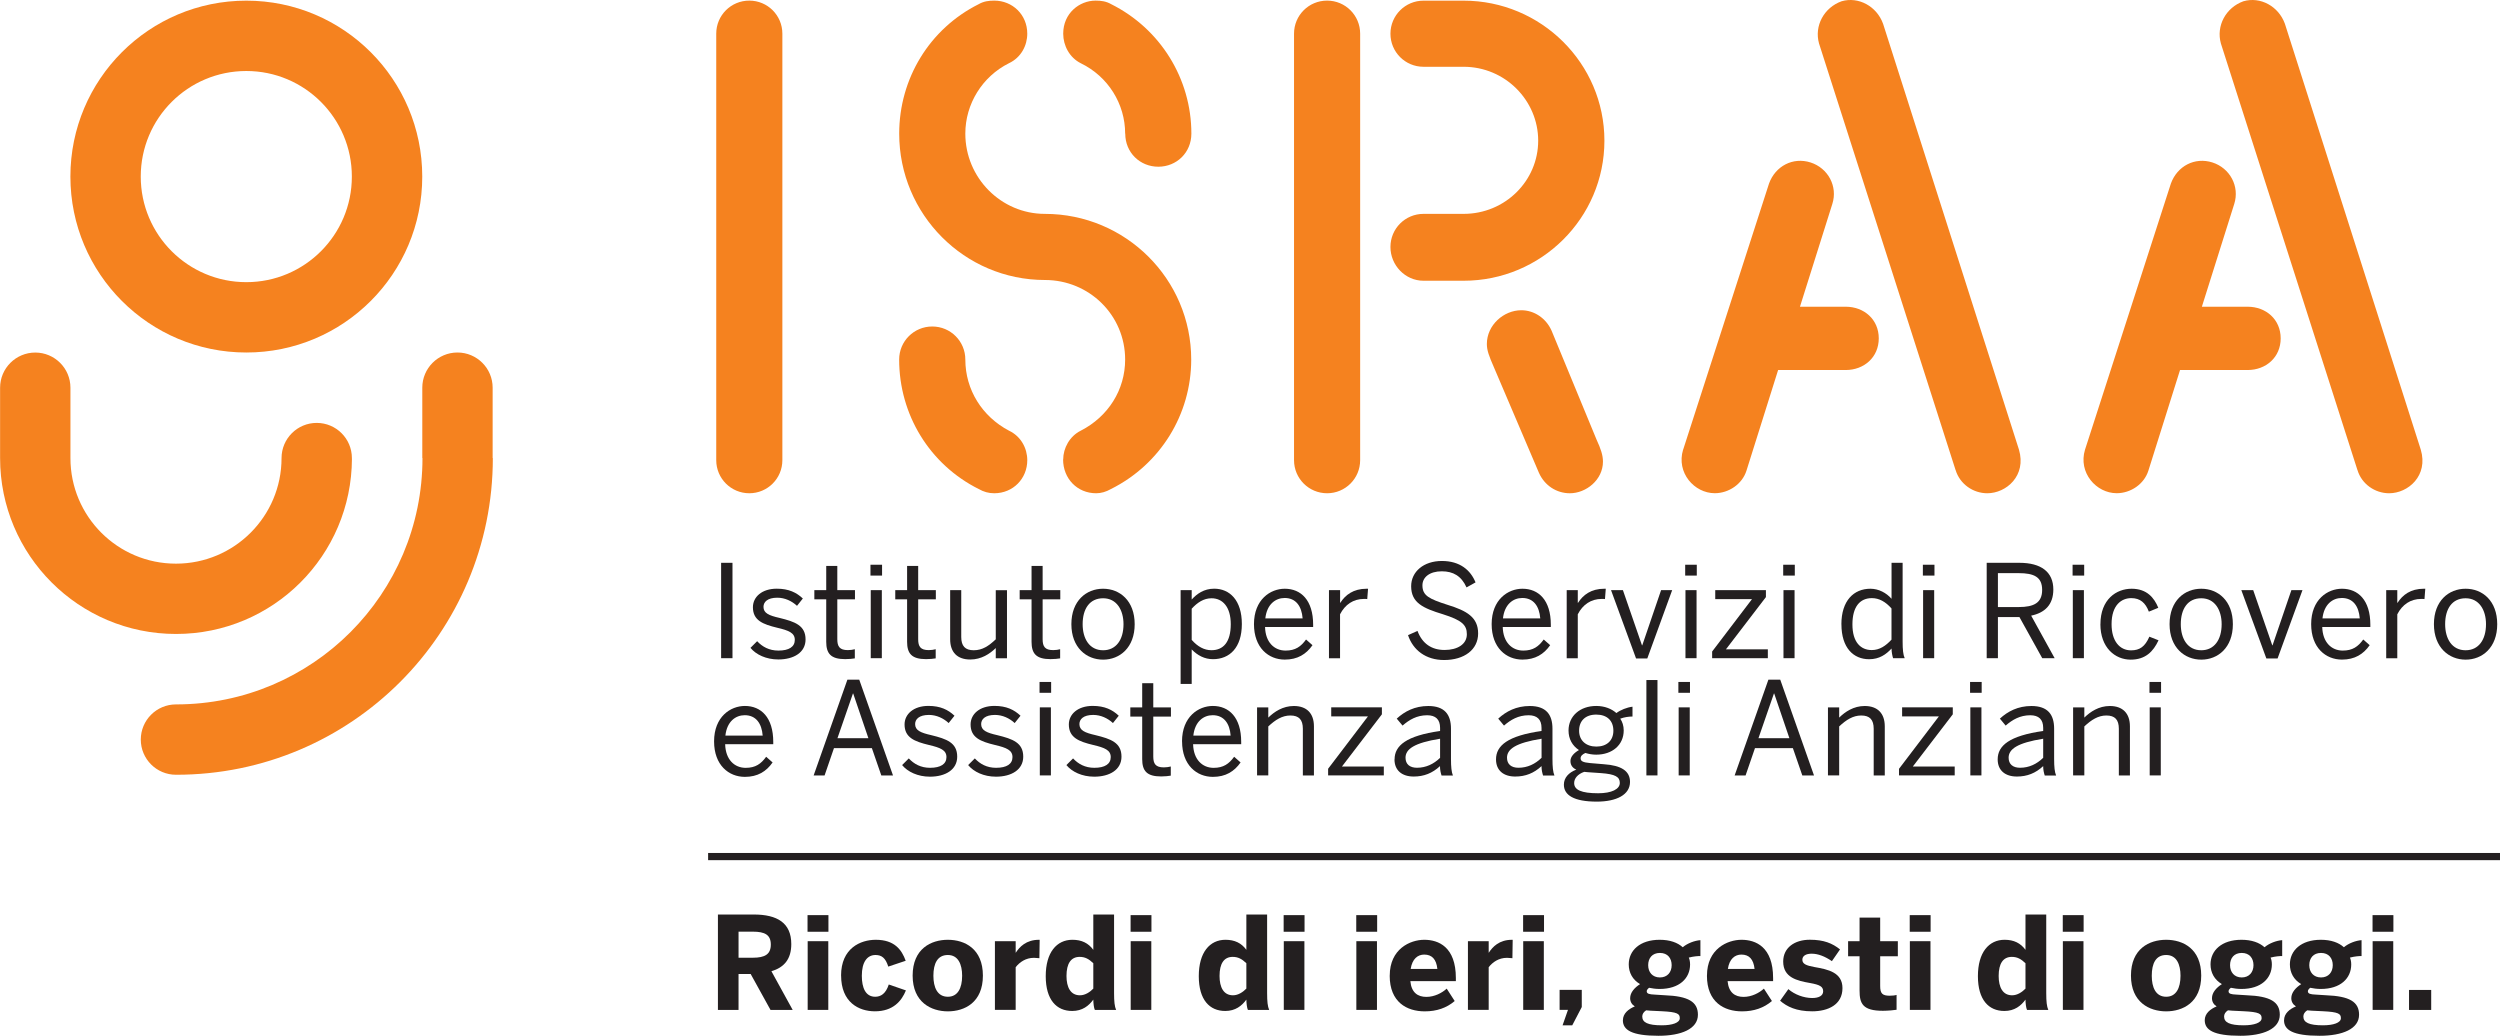 <?xml version="1.0" encoding="UTF-8"?><svg id="Ebene_1" xmlns="http://www.w3.org/2000/svg" viewBox="0 0 532.33 220.53"><defs><style>.cls-1{fill:#f5821f;}.cls-2{fill:#231f20;}.cls-3{fill:none;stroke:#231f20;stroke-miterlimit:4.88;stroke-width:1.53px;}</style></defs><g id="Livello-1"><rect class="cls-2" x="153.55" y="119.84" width="2.42" height="20.31"/><path class="cls-2" d="M159.79,137.96l1.43-1.43c1.1,1.18,2.55,2,4.53,2,2.25,0,3.49-.8,3.49-2.28s-1.26-2-3.73-2.58c-3.07-.74-5.19-1.56-5.19-4.37,0-2.2,1.92-3.95,5.08-3.95,2.55,0,4.2.82,5.55,2.09l-1.24,1.56c-1.1-1.02-2.58-1.73-4.2-1.73-2.11,0-2.94.93-2.94,1.95,0,1.34,1.15,1.84,3.44,2.36,3.26.8,5.52,1.59,5.52,4.58,0,2.77-2.5,4.26-5.8,4.26-2.61,0-4.75-1.04-5.93-2.47"/><path class="cls-2" d="M175.93,136.64v-9.03h-2.53v-1.95h2.53v-5.16h2.36v5.16h3.76v1.95h-3.76v8.51c0,1.54.49,2.31,2.25,2.31.52,0,1.1-.08,1.48-.19v1.95c-.41.08-1.32.16-2.06.16-3.05,0-4.03-1.18-4.03-3.71"/><path class="cls-2" d="M185.41,125.66h2.36v14.49h-2.36v-14.49ZM185.35,120.25h2.47v2.31h-2.47v-2.31Z"/><path class="cls-2" d="M193.15,136.64v-9.03h-2.52v-1.95h2.52v-5.16h2.36v5.16h3.76v1.95h-3.76v8.51c0,1.54.49,2.31,2.25,2.31.52,0,1.1-.08,1.48-.19v1.95c-.41.08-1.31.16-2.06.16-3.04,0-4.03-1.18-4.03-3.71"/><path class="cls-2" d="M202.32,136.12v-10.46h2.36v9.97c0,1.92.82,2.83,2.66,2.83s3.19-.91,4.69-2.33v-10.46h2.39v14.49h-2.39v-2.17c-1.26,1.23-3.07,2.44-5.43,2.44-2.78,0-4.28-1.56-4.28-4.31"/><path class="cls-2" d="M219.65,136.64v-9.03h-2.53v-1.95h2.53v-5.16h2.36v5.16h3.76v1.95h-3.76v8.51c0,1.54.49,2.31,2.25,2.31.52,0,1.1-.08,1.48-.19v1.95c-.41.08-1.32.16-2.06.16-3.05,0-4.03-1.18-4.03-3.71"/><path class="cls-2" d="M239.23,132.91c0-3.02-1.46-5.52-4.34-5.52s-4.36,2.25-4.36,5.52c0,3.07,1.43,5.55,4.36,5.55,2.75,0,4.34-2.22,4.34-5.55M228.13,132.91c0-5,3.19-7.55,6.75-7.55s6.73,2.55,6.73,7.55-3.18,7.55-6.73,7.55-6.75-2.58-6.75-7.55"/><path class="cls-2" d="M262.07,132.91c0-3.71-1.76-5.52-4.09-5.52-1.68,0-3.02.91-4.23,2.22v6.64c1.26,1.43,2.66,2.2,4.2,2.2,2.52,0,4.12-1.7,4.12-5.55M251.39,125.66h2.36v2c1.1-1.21,2.61-2.31,4.78-2.31,3.32,0,5.9,2.47,5.9,7.52s-2.61,7.49-6.15,7.49c-1.78,0-3.3-.8-4.53-2.08v7.35h-2.36v-19.99h0Z"/><path class="cls-2" d="M277.37,131.67c-.2-2.58-1.43-4.34-3.82-4.34-1.95,0-3.79,1.34-4.12,4.34h7.93ZM267.01,132.91c0-5.27,3.51-7.55,6.56-7.55,3.43,0,6.04,2.42,6.04,7.66v.49h-10.24c.08,3.27,1.98,5.02,4.37,5.02,2.09,0,3.27-.85,4.36-2.36l1.37,1.21c-1.34,1.92-3.18,3.07-5.9,3.07-3.44,0-6.56-2.5-6.56-7.55"/><path class="cls-2" d="M282.99,125.66h2.36v2.69h.05c1.07-1.67,2.77-2.99,5.6-2.99h.3l-.17,2.2c-.08-.03-.6-.03-.68-.03-2.31,0-4.04,1.21-5.11,3.27v9.36h-2.36v-14.49Z"/><path class="cls-2" d="M299.8,135.25l2.03-.91c1.01,2.72,3.02,4.06,5.76,4.06s4.75-1.21,4.75-3.35c0-2-1.1-2.99-5.11-4.26-4.23-1.29-6.75-2.44-6.75-5.96,0-3.1,2.66-5.38,6.54-5.38s6.12,1.98,7.17,4.56l-1.92,1.07c-1.1-2.44-2.85-3.43-5.27-3.43-2.58,0-4.12,1.26-4.12,2.99,0,2.17,1.38,2.88,5.35,4.15,4.09,1.26,6.51,2.64,6.51,6.09s-2.94,5.66-7.25,5.66c-3.87,0-6.61-2.09-7.68-5.3"/><path class="cls-2" d="M327.97,131.67c-.2-2.58-1.43-4.34-3.82-4.34-1.95,0-3.79,1.34-4.12,4.34h7.93ZM317.62,132.91c0-5.27,3.51-7.55,6.56-7.55,3.43,0,6.04,2.42,6.04,7.66v.49h-10.24c.08,3.27,1.98,5.02,4.37,5.02,2.09,0,3.27-.85,4.36-2.36l1.37,1.21c-1.34,1.92-3.18,3.07-5.9,3.07-3.44,0-6.56-2.5-6.56-7.55"/><path class="cls-2" d="M333.6,125.66h2.36v2.69h.06c1.07-1.67,2.77-2.99,5.6-2.99h.3l-.17,2.2c-.08-.03-.6-.03-.68-.03-2.31,0-4.04,1.21-5.11,3.27v9.36h-2.36v-14.49Z"/><path class="cls-2" d="M343.04,125.66h2.53l4.06,11.75h.06l4.01-11.75h2.36l-5.3,14.55h-2.39l-5.33-14.55Z"/><path class="cls-2" d="M358.89,125.66h2.36v14.49h-2.36v-14.49h0ZM358.83,120.25h2.47v2.31h-2.47v-2.31Z"/><path class="cls-2" d="M364.57,138.73l8.48-11.15h-7.82v-1.92h10.79v1.48l-8.51,11.12h8.92v1.89h-11.86v-1.43h0Z"/><path class="cls-2" d="M379.76,125.66h2.36v14.49h-2.36v-14.49ZM379.7,120.25h2.47v2.31h-2.47v-2.31Z"/><path class="cls-2" d="M402.76,136.2v-6.64c-1.26-1.43-2.64-2.2-4.17-2.2-2.53,0-4.15,1.79-4.15,5.6s1.78,5.46,4.12,5.46c1.67,0,2.99-.91,4.2-2.22M392.09,132.94c0-5.05,2.64-7.58,6.18-7.58,1.76,0,3.4.88,4.5,2.14v-7.66h2.36v16.74c0,1.76.11,2.83.44,3.57h-2.47c-.16-.47-.33-1.32-.33-2.06-1.15,1.26-2.61,2.28-4.77,2.28-3.32,0-5.9-2.39-5.9-7.44"/><path class="cls-2" d="M409.49,125.66h2.36v14.49h-2.36v-14.49ZM409.44,120.25h2.47v2.31h-2.47v-2.31Z"/><path class="cls-2" d="M429.87,129.26c3.18,0,4.97-.88,4.97-3.65s-1.76-3.57-5-3.57h-4.42v7.22h4.45ZM423.03,119.84h6.97c4.62,0,7.22,1.95,7.22,5.68,0,3.27-1.84,4.97-4.72,5.57l5,9.06h-2.64l-4.86-8.76h-4.58v8.76h-2.39v-20.31Z"/><path class="cls-2" d="M441.37,125.66h2.36v14.49h-2.36v-14.49ZM441.32,120.25h2.47v2.31h-2.47v-2.31Z"/><path class="cls-2" d="M447.25,132.91c0-5.3,3.4-7.55,6.64-7.55s4.81,1.92,5.68,4.06l-2.01.82c-.71-1.87-1.84-2.88-3.74-2.88-2.08,0-4.2,1.46-4.2,5.55,0,3.57,1.7,5.57,4.15,5.57,1.84,0,2.97-.79,3.9-2.91l1.95.77c-1.13,2.42-2.8,4.12-5.93,4.12-3.35,0-6.45-2.58-6.45-7.55"/><path class="cls-2" d="M473.06,132.91c0-3.02-1.46-5.52-4.34-5.52s-4.36,2.25-4.36,5.52c0,3.07,1.43,5.55,4.36,5.55,2.75,0,4.34-2.22,4.34-5.55M461.97,132.91c0-5,3.19-7.55,6.75-7.55s6.73,2.55,6.73,7.55-3.19,7.55-6.73,7.55-6.75-2.58-6.75-7.55"/><path class="cls-2" d="M477.26,125.66h2.52l4.06,11.75h.06l4.01-11.75h2.36l-5.3,14.55h-2.39l-5.33-14.55h0Z"/><path class="cls-2" d="M502.47,131.67c-.2-2.58-1.43-4.34-3.82-4.34-1.95,0-3.79,1.34-4.12,4.34h7.93ZM492.12,132.91c0-5.27,3.51-7.55,6.56-7.55,3.43,0,6.04,2.42,6.04,7.66v.49h-10.24c.08,3.27,1.98,5.02,4.37,5.02,2.09,0,3.27-.85,4.36-2.36l1.37,1.21c-1.34,1.92-3.18,3.07-5.9,3.07-3.44,0-6.56-2.5-6.56-7.55"/><path class="cls-2" d="M508.1,125.66h2.36v2.69h.06c1.07-1.67,2.77-2.99,5.6-2.99h.3l-.17,2.2c-.08-.03-.6-.03-.68-.03-2.31,0-4.04,1.21-5.11,3.27v9.36h-2.36v-14.49h0Z"/><path class="cls-2" d="M529.35,132.91c0-3.02-1.46-5.52-4.34-5.52s-4.36,2.25-4.36,5.52c0,3.07,1.43,5.55,4.36,5.55,2.75,0,4.34-2.22,4.34-5.55M518.26,132.91c0-5,3.18-7.55,6.75-7.55s6.73,2.55,6.73,7.55-3.19,7.55-6.73,7.55-6.75-2.58-6.75-7.55"/><path class="cls-2" d="M162.4,156.63c-.2-2.58-1.43-4.34-3.82-4.34-1.95,0-3.79,1.34-4.12,4.34h7.93ZM152.05,157.87c0-5.27,3.51-7.55,6.56-7.55,3.43,0,6.04,2.42,6.04,7.66v.49h-10.24c.08,3.27,1.98,5.03,4.37,5.03,2.09,0,3.27-.85,4.36-2.36l1.37,1.21c-1.34,1.92-3.18,3.07-5.9,3.07-3.44,0-6.56-2.5-6.56-7.55"/><path class="cls-2" d="M184.91,157.19l-3.24-9.53h-.05l-3.3,9.53h6.59ZM180.43,144.72h2.53l7.19,20.4h-2.49l-2.01-5.82h-8.07l-2,5.82h-2.33l7.19-20.4h0Z"/><path class="cls-2" d="M192.08,162.92l1.43-1.43c1.1,1.18,2.55,2,4.53,2,2.25,0,3.49-.8,3.49-2.28s-1.26-2-3.73-2.58c-3.07-.74-5.19-1.57-5.19-4.37,0-2.2,1.92-3.95,5.08-3.95,2.55,0,4.2.82,5.55,2.09l-1.24,1.56c-1.1-1.02-2.58-1.73-4.2-1.73-2.11,0-2.94.93-2.94,1.95,0,1.34,1.15,1.84,3.44,2.36,3.26.8,5.52,1.59,5.52,4.58,0,2.77-2.5,4.26-5.8,4.26-2.61,0-4.75-1.04-5.93-2.47"/><path class="cls-2" d="M206.14,162.92l1.43-1.43c1.1,1.18,2.55,2,4.53,2,2.25,0,3.49-.8,3.49-2.28s-1.26-2-3.73-2.58c-3.07-.74-5.19-1.57-5.19-4.37,0-2.2,1.92-3.95,5.08-3.95,2.55,0,4.2.82,5.55,2.09l-1.24,1.56c-1.1-1.02-2.58-1.73-4.2-1.73-2.11,0-2.94.93-2.94,1.95,0,1.34,1.15,1.84,3.44,2.36,3.26.8,5.52,1.59,5.52,4.58,0,2.77-2.5,4.26-5.8,4.26-2.61,0-4.75-1.04-5.93-2.47"/><path class="cls-2" d="M221.41,150.62h2.36v14.49h-2.36v-14.49ZM221.35,145.21h2.47v2.31h-2.47v-2.31Z"/><path class="cls-2" d="M227.06,162.92l1.43-1.43c1.1,1.18,2.55,2,4.53,2,2.25,0,3.49-.8,3.49-2.28s-1.26-2-3.73-2.58c-3.07-.74-5.19-1.57-5.19-4.37,0-2.2,1.92-3.95,5.08-3.95,2.55,0,4.2.82,5.55,2.09l-1.24,1.56c-1.1-1.02-2.58-1.73-4.2-1.73-2.11,0-2.94.93-2.94,1.95,0,1.34,1.15,1.84,3.44,2.36,3.26.8,5.52,1.59,5.52,4.58,0,2.77-2.5,4.26-5.8,4.26-2.61,0-4.75-1.04-5.93-2.47"/><path class="cls-2" d="M243.21,161.61v-9.03h-2.53v-1.95h2.53v-5.16h2.36v5.16h3.76v1.95h-3.76v8.51c0,1.54.49,2.31,2.25,2.31.52,0,1.1-.08,1.48-.19v1.95c-.41.08-1.32.17-2.06.17-3.05,0-4.03-1.18-4.03-3.71"/><path class="cls-2" d="M262.04,156.63c-.19-2.58-1.43-4.34-3.82-4.34-1.95,0-3.79,1.34-4.12,4.34h7.93ZM251.69,157.87c0-5.27,3.51-7.55,6.56-7.55,3.43,0,6.04,2.42,6.04,7.66v.49h-10.24c.08,3.27,1.98,5.03,4.37,5.03,2.09,0,3.27-.85,4.37-2.36l1.37,1.21c-1.35,1.92-3.18,3.07-5.9,3.07-3.43,0-6.56-2.5-6.56-7.55"/><path class="cls-2" d="M267.67,150.63h2.39v2.17c1.26-1.23,3.08-2.47,5.44-2.47,2.77,0,4.28,1.59,4.28,4.33v10.46h-2.36v-9.94c0-1.92-.82-2.83-2.66-2.83-1.73,0-3.19.91-4.7,2.33v10.43h-2.39v-14.49h0Z"/><path class="cls-2" d="M282.8,163.69l8.48-11.15h-7.82v-1.92h10.79v1.48l-8.51,11.12h8.92v1.89h-11.86v-1.43h0Z"/><path class="cls-2" d="M306.64,161.36v-4.06c-5.52.88-7.36,2.22-7.36,4.04,0,1.4.93,2.14,2.44,2.14,1.92,0,3.57-.8,4.92-2.11M296.95,161.69c0-2.93,2.5-5.02,9.69-6.04v-.66c0-1.81-.96-2.69-2.75-2.69-2.2,0-3.82.96-5.24,2.2l-1.24-1.48c1.67-1.54,3.84-2.69,6.72-2.69,3.46,0,4.83,1.81,4.83,4.83v6.4c0,1.76.11,2.83.41,3.57h-2.42c-.19-.6-.33-1.18-.33-2-1.62,1.51-3.43,2.22-5.6,2.22-2.5,0-4.09-1.31-4.09-3.65"/><path class="cls-2" d="M328.25,161.36v-4.06c-5.52.88-7.36,2.22-7.36,4.04,0,1.4.93,2.14,2.44,2.14,1.92,0,3.57-.8,4.91-2.11M318.55,161.69c0-2.93,2.5-5.02,9.69-6.04v-.66c0-1.81-.96-2.69-2.75-2.69-2.19,0-3.82.96-5.24,2.2l-1.23-1.48c1.67-1.54,3.84-2.69,6.72-2.69,3.46,0,4.83,1.81,4.83,4.83v6.4c0,1.76.11,2.83.42,3.57h-2.42c-.19-.6-.33-1.18-.33-2-1.62,1.51-3.43,2.22-5.6,2.22-2.5,0-4.09-1.31-4.09-3.65"/><path class="cls-2" d="M343.54,155.59c0-2.11-1.32-3.43-3.65-3.43s-3.65,1.35-3.65,3.43,1.46,3.38,3.68,3.38,3.62-1.29,3.62-3.38M344.91,166.71c0-1.29-.96-1.87-4.01-2.09l-2.75-.19-.82-.08c-1.4.49-2.14,1.4-2.14,2.39,0,1.45,1.51,2.17,5.11,2.17,2.88,0,4.61-.88,4.61-2.2M333,167.09c0-1.48,1.01-2.58,2.64-3.21-.83-.38-1.24-.99-1.24-1.84,0-.93.77-1.73,1.81-2.33-1.4-.91-2.22-2.36-2.22-4.17,0-3.05,2.44-5.22,5.9-5.22,1.78,0,3.27.6,4.29,1.51.88-.66,2.25-1.21,3.43-1.35v2.09c-.8,0-1.76.14-2.61.46.46.66.74,1.51.74,2.5,0,3.13-2.47,5.16-5.85,5.16-.85,0-1.57-.14-2.31-.36-.6.27-1.02.63-1.02,1.13,0,.6.47.88,2.01,1.02l2.97.25c3.68.25,5.54,1.43,5.54,3.76,0,2.75-2.89,4.2-7.08,4.2-4.89,0-7-1.4-7-3.6"/><rect class="cls-2" x="350.57" y="144.8" width="2.36" height="20.31"/><path class="cls-2" d="M357.44,150.62h2.36v14.49h-2.36v-14.49ZM357.38,145.21h2.47v2.31h-2.47v-2.31Z"/><path class="cls-2" d="M381.02,157.19l-3.24-9.53h-.05l-3.3,9.53h6.59ZM376.54,144.72h2.53l7.19,20.4h-2.49l-2.01-5.82h-8.07l-2,5.82h-2.33l7.19-20.4h0Z"/><path class="cls-2" d="M389.23,150.63h2.39v2.17c1.26-1.23,3.07-2.47,5.43-2.47,2.77,0,4.28,1.59,4.28,4.33v10.46h-2.36v-9.94c0-1.92-.82-2.83-2.66-2.83-1.73,0-3.18.91-4.69,2.33v10.43h-2.39v-14.49h0Z"/><path class="cls-2" d="M404.37,163.69l8.48-11.15h-7.83v-1.92h10.79v1.48l-8.51,11.12h8.92v1.89h-11.86v-1.43h0Z"/><path class="cls-2" d="M419.55,150.62h2.36v14.49h-2.36v-14.49ZM419.49,145.21h2.47v2.31h-2.47v-2.31Z"/><path class="cls-2" d="M435.06,161.36v-4.06c-5.52.88-7.36,2.22-7.36,4.04,0,1.4.93,2.14,2.44,2.14,1.92,0,3.57-.8,4.91-2.11M425.37,161.69c0-2.93,2.5-5.02,9.69-6.04v-.66c0-1.81-.96-2.69-2.75-2.69-2.19,0-3.82.96-5.24,2.2l-1.23-1.48c1.67-1.54,3.84-2.69,6.72-2.69,3.46,0,4.83,1.81,4.83,4.83v6.4c0,1.76.11,2.83.42,3.57h-2.42c-.19-.6-.33-1.18-.33-2-1.62,1.51-3.43,2.22-5.6,2.22-2.5,0-4.09-1.31-4.09-3.65"/><path class="cls-2" d="M441.43,150.63h2.39v2.17c1.26-1.23,3.07-2.47,5.43-2.47,2.77,0,4.28,1.59,4.28,4.33v10.46h-2.36v-9.94c0-1.92-.82-2.83-2.66-2.83-1.73,0-3.18.91-4.69,2.33v10.43h-2.39v-14.49h0Z"/><path class="cls-2" d="M457.74,150.62h2.36v14.49h-2.36v-14.49ZM457.69,145.21h2.47v2.31h-2.47v-2.31Z"/><path class="cls-2" d="M160.31,203.93c2.58,0,3.82-.74,3.82-2.8s-1.24-2.75-3.82-2.75h-3.05v5.55h3.05ZM152.87,194.73h7.63c5,0,7.99,1.78,7.99,6.29,0,3.21-1.51,4.97-4.23,5.79l4.53,8.24h-4.72l-4.23-7.66h-2.58v7.66h-4.39v-20.31h0Z"/><path class="cls-2" d="M171.98,200.41h4.39v14.63h-4.39v-14.63ZM171.95,194.86h4.45v3.54h-4.45v-3.54Z"/><path class="cls-2" d="M179.09,207.74c0-5.85,4.15-7.63,7.39-7.63,3.98,0,5.52,2.11,6.37,4.47l-3.71,1.24c-.58-1.87-1.43-2.47-2.72-2.47-1.78,0-2.91,1.51-2.91,4.42,0,2.61.82,4.47,2.85,4.47,1.18,0,2.25-.63,2.89-2.61l3.65,1.26c-.93,2.28-2.75,4.45-6.61,4.45-3.43,0-7.19-1.92-7.19-7.6"/><path class="cls-2" d="M204.87,207.77c0-2.44-.85-4.42-3.04-4.42s-3.08,1.78-3.08,4.42c0,2.44.82,4.47,3.08,4.47,2.09,0,3.04-1.81,3.04-4.47M194.33,207.74c0-5.74,3.93-7.63,7.5-7.63s7.46,1.89,7.46,7.63-3.92,7.61-7.46,7.61-7.5-1.92-7.5-7.61"/><path class="cls-2" d="M211.85,200.41h4.42v2.44h.03c.8-1.23,2.2-2.74,4.94-2.74h.14l-.06,3.92c-.16-.03-.88-.08-1.15-.08-1.76,0-3.07.93-3.9,2v9.08h-4.42v-14.63Z"/><path class="cls-2" d="M232.8,210.51v-5.41c-.96-.91-1.76-1.35-2.91-1.35-1.84,0-2.8,1.4-2.8,4.06,0,2.44.88,4.12,2.86,4.12,1.13,0,2.14-.69,2.86-1.43M222.67,207.85c0-5.05,2.33-7.74,5.68-7.74,1.98,0,3.4.71,4.45,2.14v-7.52h4.42v16.75c0,1.76.11,2.83.44,3.57h-4.53c-.2-.36-.33-1.46-.33-2.2-.96,1.32-2.33,2.42-4.5,2.42-3.32,0-5.63-2.36-5.63-7.41"/><path class="cls-2" d="M240.76,200.41h4.39v14.63h-4.39v-14.63ZM240.74,194.86h4.44v3.54h-4.44v-3.54Z"/><path class="cls-2" d="M265.39,210.51v-5.41c-.96-.91-1.76-1.35-2.91-1.35-1.84,0-2.8,1.4-2.8,4.06,0,2.44.88,4.12,2.86,4.12,1.12,0,2.14-.69,2.85-1.43M255.26,207.85c0-5.05,2.33-7.74,5.68-7.74,1.98,0,3.41.71,4.45,2.14v-7.52h4.42v16.75c0,1.76.11,2.83.44,3.57h-4.53c-.19-.36-.33-1.46-.33-2.2-.96,1.32-2.33,2.42-4.5,2.42-3.32,0-5.63-2.36-5.63-7.41"/><path class="cls-2" d="M273.36,200.41h4.39v14.63h-4.39v-14.63ZM273.33,194.86h4.45v3.54h-4.45v-3.54Z"/><path class="cls-2" d="M288.81,200.41h4.39v14.63h-4.39v-14.63ZM288.79,194.86h4.45v3.54h-4.45v-3.54Z"/><path class="cls-2" d="M306.06,206.31c-.22-2.06-1.15-3.05-2.8-3.05-1.37,0-2.55.91-2.88,3.05h5.68ZM295.92,207.74c0-5.68,4.34-7.63,7.36-7.63s6.72,1.51,6.72,8.15v.66h-9.69c.22,2.42,1.56,3.35,3.41,3.35,1.73,0,3.35-.85,4.33-1.76l1.7,2.64c-1.7,1.46-3.82,2.2-6.37,2.2-3.82,0-7.47-1.95-7.47-7.6"/><path class="cls-2" d="M312.57,200.41h4.42v2.44h.03c.8-1.23,2.2-2.74,4.94-2.74h.14l-.06,3.92c-.16-.03-.88-.08-1.15-.08-1.76,0-3.07.93-3.9,2v9.08h-4.42v-14.63Z"/><path class="cls-2" d="M324.34,200.41h4.39v14.63h-4.39v-14.63ZM324.32,194.86h4.45v3.54h-4.45v-3.54Z"/><path class="cls-2" d="M333.87,215.04h-1.78v-4.26h4.72v3.65l-2.03,3.9h-2.06l1.15-3.29h0Z"/><path class="cls-2" d="M355.95,205.52c0-1.48-.85-2.61-2.5-2.61s-2.5,1.12-2.5,2.61.91,2.61,2.5,2.61,2.5-1.12,2.5-2.61M357.68,216.8c0-.91-.44-1.32-3.9-1.48l-2.31-.11c-.33-.03-.66-.06-.96-.08-.55.36-.82.82-.82,1.32,0,1.26,1.18,1.87,4.17,1.87,2.25,0,3.82-.55,3.82-1.51M345.57,217.24c0-1.43,1.18-2.39,2.53-2.94-.63-.41-.99-.99-.99-1.76,0-1.21.96-2.25,2.11-2.99-1.59-.93-2.41-2.44-2.41-4.2,0-2.94,2.36-5.24,6.59-5.24,2.17,0,3.82.6,4.91,1.59.99-.85,2.56-1.43,3.76-1.51v3.38c-.52,0-1.43.06-2.47.33.16.38.27.88.27,1.46,0,2.96-2.28,5.22-6.48,5.22-.82,0-1.59-.11-2.25-.25-.3.25-.5.47-.5.74,0,.55.58.66,1.65.71l2.19.14c5.02.19,7.06,1.4,7.06,4.15,0,3.02-3.54,4.48-8.4,4.48-5.71,0-7.58-1.24-7.58-3.3"/><path class="cls-2" d="M373.6,206.31c-.22-2.06-1.15-3.05-2.8-3.05-1.38,0-2.56.91-2.88,3.05h5.68ZM363.47,207.74c0-5.68,4.34-7.63,7.36-7.63s6.72,1.51,6.72,8.15v.66h-9.69c.22,2.42,1.56,3.35,3.4,3.35,1.73,0,3.35-.85,4.33-1.76l1.71,2.64c-1.71,1.46-3.82,2.2-6.37,2.2-3.82,0-7.47-1.95-7.47-7.6"/><path class="cls-2" d="M379.04,213.09l1.76-2.47c1.32,1.15,3.29,1.89,5.08,1.89,1.38,0,2.33-.47,2.33-1.43,0-1.02-.77-1.4-2.77-1.76-2.78-.49-5.74-1.15-5.74-4.58,0-2.94,2.42-4.64,5.68-4.64,2.99,0,4.81.77,6.42,2.06l-1.73,2.5c-1.48-1.02-2.94-1.59-4.31-1.59-1.26,0-1.98.49-1.98,1.29,0,.88.8,1.24,2.61,1.56,2.88.5,5.93,1.15,5.93,4.48,0,3.54-3.07,4.94-6.45,4.94s-5.35-.99-6.83-2.25"/><path class="cls-2" d="M395.96,210.92v-7.3h-2.44v-3.21h2.44v-5.03h4.39v5.03h3.76v3.21h-3.76v6.34c0,1.56.44,2.06,2.03,2.06.49,0,1.15-.06,1.46-.17v3.16c-.33.08-1.95.22-2.91.22-4.33,0-4.97-1.56-4.97-4.31"/><path class="cls-2" d="M406.67,200.41h4.39v14.63h-4.39v-14.63ZM406.64,194.86h4.45v3.54h-4.45v-3.54Z"/><path class="cls-2" d="M431.29,210.51v-5.41c-.96-.91-1.76-1.35-2.91-1.35-1.84,0-2.8,1.4-2.8,4.06,0,2.44.88,4.12,2.86,4.12,1.13,0,2.14-.69,2.86-1.43M421.16,207.85c0-5.05,2.33-7.74,5.68-7.74,1.98,0,3.4.71,4.45,2.14v-7.52h4.42v16.75c0,1.76.11,2.83.44,3.57h-4.53c-.2-.36-.33-1.46-.33-2.2-.96,1.32-2.33,2.42-4.5,2.42-3.32,0-5.63-2.36-5.63-7.41"/><path class="cls-2" d="M439.25,200.41h4.39v14.63h-4.39v-14.63ZM439.23,194.86h4.44v3.54h-4.44v-3.54Z"/><path class="cls-2" d="M464.3,207.77c0-2.44-.85-4.42-3.05-4.42s-3.07,1.78-3.07,4.42c0,2.44.82,4.47,3.07,4.47,2.09,0,3.05-1.81,3.05-4.47M453.75,207.74c0-5.74,3.92-7.63,7.49-7.63s7.47,1.89,7.47,7.63-3.93,7.61-7.47,7.61-7.49-1.92-7.49-7.61"/><path class="cls-2" d="M479.84,205.52c0-1.48-.85-2.61-2.5-2.61s-2.49,1.12-2.49,2.61.91,2.61,2.49,2.61,2.5-1.12,2.5-2.61M481.57,216.8c0-.91-.44-1.32-3.9-1.48l-2.31-.11c-.33-.03-.66-.06-.96-.08-.55.36-.82.82-.82,1.32,0,1.26,1.18,1.87,4.17,1.87,2.25,0,3.82-.55,3.82-1.51M469.46,217.24c0-1.43,1.18-2.39,2.53-2.94-.63-.41-.99-.99-.99-1.76,0-1.21.96-2.25,2.11-2.99-1.59-.93-2.42-2.44-2.42-4.2,0-2.94,2.36-5.24,6.59-5.24,2.17,0,3.81.6,4.91,1.59.99-.85,2.55-1.43,3.76-1.51v3.38c-.52,0-1.43.06-2.47.33.17.38.27.88.27,1.46,0,2.96-2.28,5.22-6.48,5.22-.83,0-1.59-.11-2.25-.25-.3.25-.49.47-.49.74,0,.55.58.66,1.65.71l2.2.14c5.02.19,7.06,1.4,7.06,4.15,0,3.02-3.54,4.48-8.4,4.48-5.71,0-7.58-1.24-7.58-3.3"/><path class="cls-2" d="M496.72,205.52c0-1.48-.85-2.61-2.5-2.61s-2.5,1.12-2.5,2.61.91,2.61,2.5,2.61,2.5-1.12,2.5-2.61M498.45,216.8c0-.91-.44-1.32-3.9-1.48l-2.31-.11c-.33-.03-.66-.06-.96-.08-.55.36-.82.82-.82,1.32,0,1.26,1.18,1.87,4.17,1.87,2.25,0,3.82-.55,3.82-1.51M486.35,217.24c0-1.43,1.18-2.39,2.53-2.94-.63-.41-.99-.99-.99-1.76,0-1.21.96-2.25,2.11-2.99-1.59-.93-2.41-2.44-2.41-4.2,0-2.94,2.36-5.24,6.59-5.24,2.17,0,3.82.6,4.91,1.59.99-.85,2.56-1.43,3.76-1.51v3.38c-.52,0-1.43.06-2.47.33.16.38.27.88.27,1.46,0,2.96-2.28,5.22-6.48,5.22-.82,0-1.59-.11-2.25-.25-.3.25-.5.47-.5.74,0,.55.58.66,1.65.71l2.19.14c5.03.19,7.06,1.4,7.06,4.15,0,3.02-3.54,4.48-8.4,4.48-5.71,0-7.58-1.24-7.58-3.3"/><path class="cls-2" d="M505.21,200.41h4.39v14.63h-4.39v-14.63ZM505.19,194.86h4.44v3.54h-4.44v-3.54Z"/><rect class="cls-2" x="512.96" y="210.79" width="4.72" height="4.26"/><path class="cls-1" d="M152.51,97.99V7.17c0-3.9,3.14-7.04,7.04-7.04s7.04,3.15,7.04,7.04v90.82c0,3.9-3.15,7.04-7.04,7.04s-7.04-3.15-7.04-7.04"/><path class="cls-1" d="M239.58,28.45c0-6.3-3.6-12.14-9.44-14.98-2.4-1.2-3.75-3.75-3.75-6.3,0-4.35,3.45-7.04,6.9-7.04,1.2,0,2.25.15,3.3.75,10.49,5.24,17.09,15.89,17.09,27.57,0,4.05-3.15,7.05-7.04,7.05s-7.04-3-7.04-7.05M208.4,104.13c-10.49-5.25-16.94-15.89-16.94-27.57,0-3.9,3.15-7.04,7.05-7.04s7.04,3.15,7.04,7.04c0,6.44,3.59,12.14,9.29,15.14,2.55,1.2,3.9,3.75,3.9,6.29,0,3.9-3,7.04-7.04,7.04-1.2,0-2.25-.3-3.29-.9M226.39,97.84c0-2.4,1.35-4.95,3.75-6.14,5.84-3,9.44-8.69,9.44-15.14,0-9.44-7.64-16.94-17.09-16.94-17.08,0-31.02-13.94-31.02-31.17,0-11.69,6.45-22.33,16.94-27.57,1.05-.6,2.1-.75,3.29-.75,3.9,0,7.04,3,7.04,7.04,0,2.55-1.35,5.1-3.9,6.29-5.7,2.85-9.29,8.69-9.29,14.99,0,9.44,7.64,17.09,16.93,17.09,17.24,0,31.17,13.93,31.17,31.02,0,11.69-6.59,22.33-17.09,27.57-1.05.6-2.1.9-3.15.9-4.05,0-7.04-3.15-7.04-7.19"/><path class="cls-1" d="M327.69,100.68l-9.59-22.48c-1.05-2.4-1.5-3.6-1.5-4.95,0-4.05,3.6-7.19,7.34-7.19,2.69,0,5.24,1.65,6.44,4.35l9.59,23.23c.9,1.95,1.35,3.3,1.35,4.65,0,3.9-3.6,6.74-7.04,6.74-2.85,0-5.39-1.65-6.59-4.35M296.07,52.58c0-3.9,3.15-7.04,7.04-7.04h8.54c8.84,0,15.88-7.04,15.88-15.59s-7.04-15.73-15.88-15.73h-8.54c-3.9,0-7.04-3.15-7.04-7.04s3.15-7.04,7.04-7.04h8.54c16.48,0,29.98,13.34,29.98,29.82s-13.49,29.82-29.98,29.82h-8.54c-3.9,0-7.04-3.3-7.04-7.19M275.54,97.99V7.17c0-3.9,3.14-7.04,7.04-7.04s7.04,3.15,7.04,7.04v90.82c0,3.9-3.15,7.04-7.04,7.04s-7.04-3.15-7.04-7.04"/><path class="cls-1" d="M416.4,100.08l-29.07-90.82c-1.05-3.75,1.05-7.64,4.8-8.99,3.59-1.05,7.49,1.05,8.84,4.8l28.93,90.67c1.64,5.55-2.7,9.29-6.75,9.29-3,0-5.84-1.95-6.74-4.95M358.4,95.74l18.28-56.65c1.35-3.74,5.1-5.69,8.84-4.5,3.74,1.2,5.84,5.1,4.64,8.84l-6.89,21.88h9.74c3.9,0,7.04,2.7,7.04,6.74s-3.15,6.74-7.04,6.74h-14.39l-6.74,21.43c-.9,2.85-3.75,4.8-6.75,4.8-4.34,0-8.24-4.35-6.74-9.29"/><path class="cls-1" d="M501.97,100.08l-29.07-90.82c-1.05-3.75,1.05-7.64,4.79-8.99,3.6-1.05,7.49,1.05,8.84,4.8l28.93,90.67c1.65,5.55-2.69,9.29-6.74,9.29-3,0-5.85-1.95-6.74-4.95M443.97,95.74l18.28-56.65c1.35-3.74,5.09-5.69,8.84-4.5,3.75,1.2,5.84,5.1,4.65,8.84l-6.89,21.88h9.74c3.9,0,7.04,2.7,7.04,6.74s-3.14,6.74-7.04,6.74h-14.39l-6.74,21.43c-.9,2.85-3.74,4.8-6.75,4.8-4.34,0-8.24-4.35-6.74-9.29"/><path class="cls-1" d="M52.45,15.12c12.41,0,22.47,10.06,22.47,22.48s-10.06,22.48-22.47,22.48-22.48-10.06-22.48-22.48,10.06-22.48,22.48-22.48M52.45,75.06c20.69,0,37.46-16.77,37.46-37.46S73.14.14,52.45.14,14.99,16.91,14.99,37.6s16.77,37.46,37.46,37.46"/><path class="cls-1" d="M74.92,97.66s.01-.08.01-.12c0-4.14-3.36-7.49-7.49-7.49s-7.49,3.35-7.49,7.49h0c0,12.41-10.06,22.48-22.48,22.48s-22.47-10.06-22.47-22.47v-14.99h0c0-4.14-3.36-7.49-7.49-7.49s-7.49,3.35-7.49,7.49c0,0,0,0,0,0v14.97h0c0,20.69,16.77,37.46,37.46,37.46s37.39-16.71,37.46-37.34"/><path class="cls-1" d="M104.9,97.53h0v-14.97s0,0,0-.01c0-4.14-3.36-7.49-7.49-7.49s-7.49,3.35-7.49,7.49h0v14.98h.07-.03c0,28.97-23.46,52.44-52.42,52.46-.02,0-.05,0-.07,0-4.14,0-7.49,3.36-7.49,7.49s3.35,7.49,7.49,7.49c.01,0,.02,0,.03,0h0c37.25.01,67.44-30.18,67.44-67.43h-.04s0,0,0,0Z"/><path class="cls-3" d="M150.78,182.39h381.55"/></g></svg>